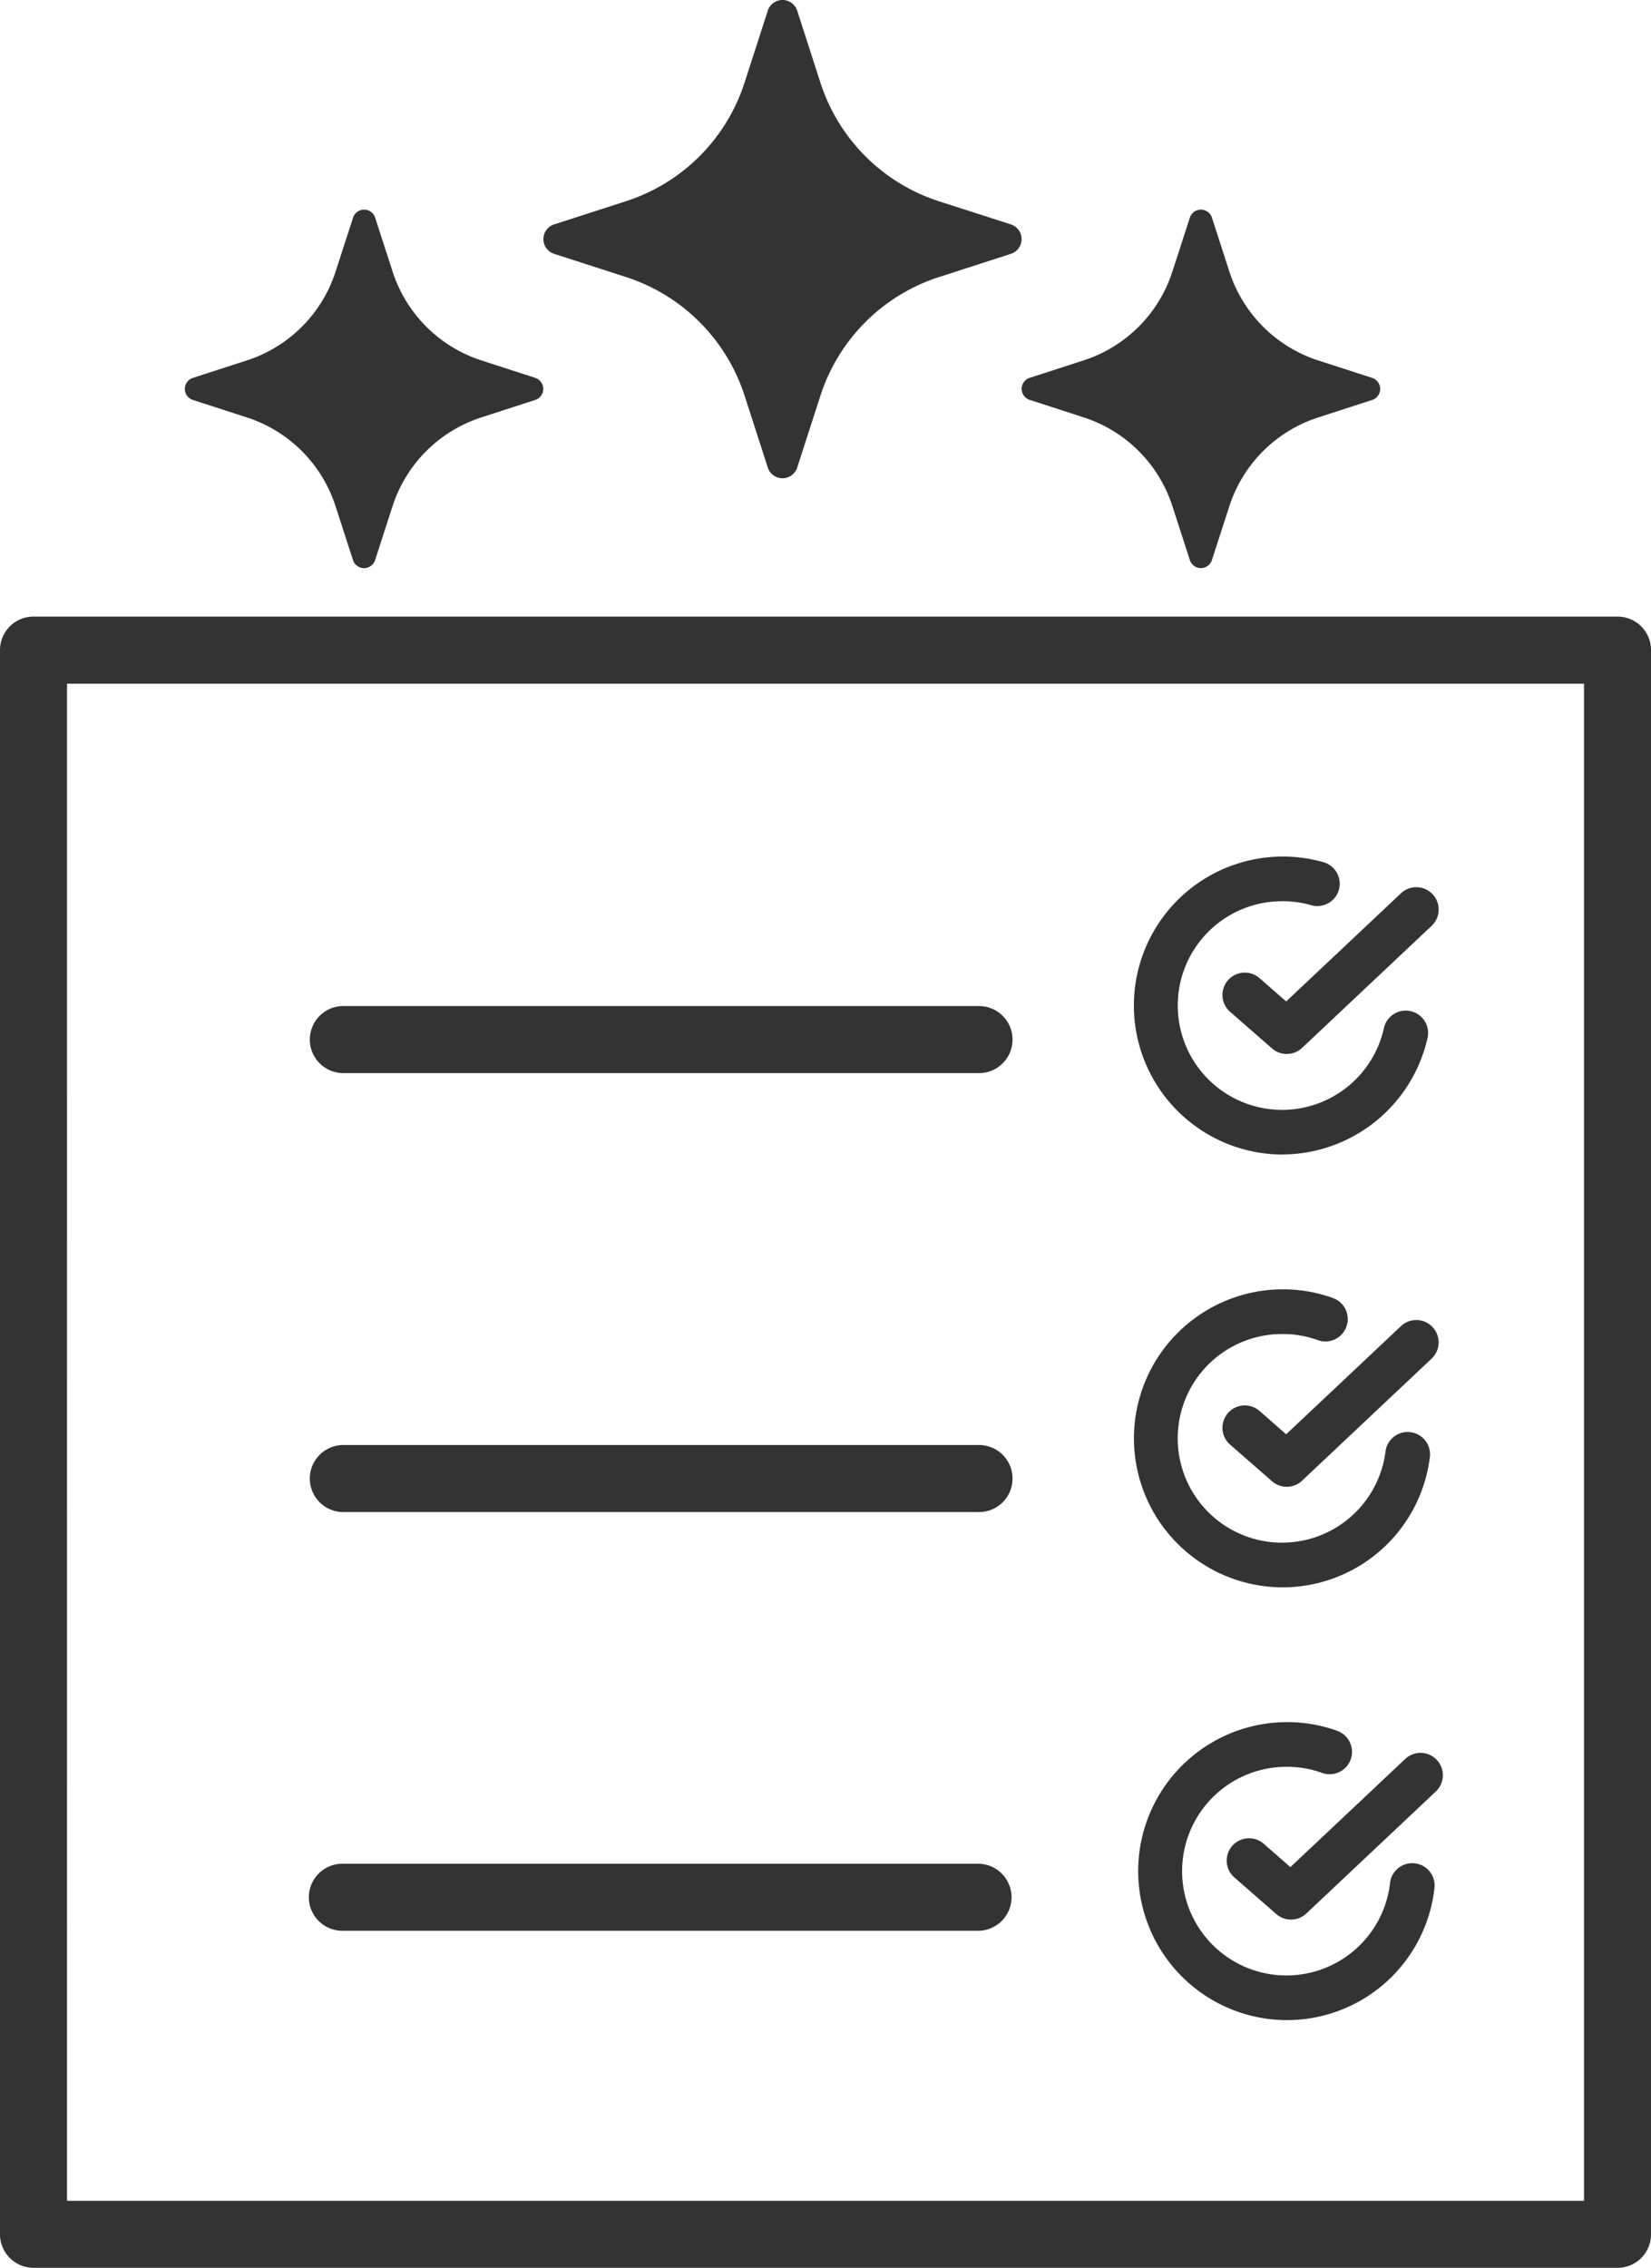 <svg xmlns="http://www.w3.org/2000/svg" xmlns:xlink="http://www.w3.org/1999/xlink" width="58.246" height="80" viewBox="0 0 58.246 80"><defs><clipPath id="a"><rect width="58.246" height="80" fill="#333"/></clipPath></defs><g clip-path="url(#a)"><path d="M57.064,75.649H1.183A1.182,1.182,0,0,1,0,74.467V18.586A1.182,1.182,0,0,1,1.183,17.4H57.064a1.182,1.182,0,0,1,1.183,1.183V74.467a1.182,1.182,0,0,1-1.183,1.183m-54.7-2.365H55.883V19.767H2.365Z" transform="translate(0 4.351)" fill="#333"/><path d="M36.889,55.349a.787.787,0,0,1-.519-.195l-1.479-1.292a.788.788,0,0,1,1.037-1.187l.94.823,4.05-3.815A.788.788,0,0,1,42,50.829l-4.571,4.306a.784.784,0,0,1-.54.214" transform="translate(8.656 12.367)" fill="#333"/><path d="M37.374,59.113a5.256,5.256,0,0,1,0-10.513,5.193,5.193,0,0,1,1.775.311.789.789,0,0,1-.539,1.483,3.581,3.581,0,0,0-1.236-.217A3.68,3.68,0,1,0,41,54.3a.789.789,0,1,1,1.566.186,5.236,5.236,0,0,1-5.187,4.626" transform="translate(8.037 12.15)" fill="#333"/><path d="M36.769,43.135a.787.787,0,0,1-.519-.195l-1.479-1.292a.788.788,0,0,1,1.038-1.188l.94.823,4.05-3.815a.788.788,0,0,1,1.081,1.147l-4.571,4.306a.784.784,0,0,1-.54.214" transform="translate(8.626 9.313)" fill="#333"/><path d="M37.254,46.9a5.256,5.256,0,0,1,0-10.513,5.193,5.193,0,0,1,1.775.311.789.789,0,0,1-.539,1.483,3.582,3.582,0,0,0-1.236-.217,3.68,3.68,0,1,0,3.621,4.124.789.789,0,0,1,1.566.186A5.236,5.236,0,0,1,37.254,46.9" transform="translate(8.007 9.096)" fill="#333"/><path d="M36.769,30.92a.787.787,0,0,1-.519-.195l-1.479-1.292a.788.788,0,0,1,1.038-1.188l.94.822,4.05-3.815A.788.788,0,0,1,41.881,26.4l-4.571,4.306a.784.784,0,0,1-.54.214" transform="translate(8.626 6.26)" fill="#333"/><path d="M37.254,34.685a5.256,5.256,0,1,1,1.405-10.32.789.789,0,1,1-.425,1.519,3.594,3.594,0,0,0-.98-.135,3.68,3.68,0,1,0,3.559,4.49.789.789,0,1,1,1.54.343,5.267,5.267,0,0,1-5.1,4.1" transform="translate(8.007 6.043)" fill="#333"/><path d="M32.325,30.757H9.9a1.183,1.183,0,0,1,0-2.365H32.325a1.183,1.183,0,1,1,0,2.365" transform="translate(2.179 7.098)" fill="#333"/><path d="M32.325,43.145H9.9a1.183,1.183,0,0,1,0-2.365H32.325a1.183,1.183,0,1,1,0,2.365" transform="translate(2.179 10.195)" fill="#333"/><path d="M32.325,54.962H9.9a1.182,1.182,0,1,1,0-2.365H32.325a1.182,1.182,0,1,1,0,2.365" transform="translate(2.179 13.149)" fill="#333"/><path d="M31.829,7.916,29.291,7.1a6.491,6.491,0,0,1-4.18-4.18L24.291.378a.545.545,0,0,0-1.038,0l-.82,2.539a6.491,6.491,0,0,1-4.18,4.18l-2.539.82a.545.545,0,0,0,0,1.037l2.539.82a6.491,6.491,0,0,1,4.18,4.18l.82,2.539a.545.545,0,0,0,1.038,0l.82-2.539a6.491,6.491,0,0,1,4.18-4.18l2.539-.82a.545.545,0,0,0,0-1.037" transform="translate(3.834 0)" fill="#333"/><path d="M41.2,11.852l-1.9-.615A4.871,4.871,0,0,1,36.163,8.1l-.615-1.9a.409.409,0,0,0-.779,0l-.615,1.9a4.866,4.866,0,0,1-3.135,3.135l-1.9.615a.408.408,0,0,0,0,.777l1.9.616a4.861,4.861,0,0,1,3.135,3.134l.615,1.9a.409.409,0,0,0,.779,0l.615-1.9A4.867,4.867,0,0,1,39.3,13.246l1.9-.616a.408.408,0,0,0,0-.777" transform="translate(7.208 1.479)" fill="#333"/><path d="M17.585,11.852l-1.9-.615A4.871,4.871,0,0,1,12.546,8.1l-.615-1.9a.409.409,0,0,0-.779,0l-.616,1.9A4.861,4.861,0,0,1,7.4,11.237l-1.9.615a.408.408,0,0,0,0,.777l1.9.616a4.857,4.857,0,0,1,3.134,3.134l.616,1.9a.409.409,0,0,0,.779,0l.615-1.9a4.867,4.867,0,0,1,3.135-3.134l1.9-.616a.408.408,0,0,0,0-.777" transform="translate(1.304 1.479)" fill="#333"/></g></svg>